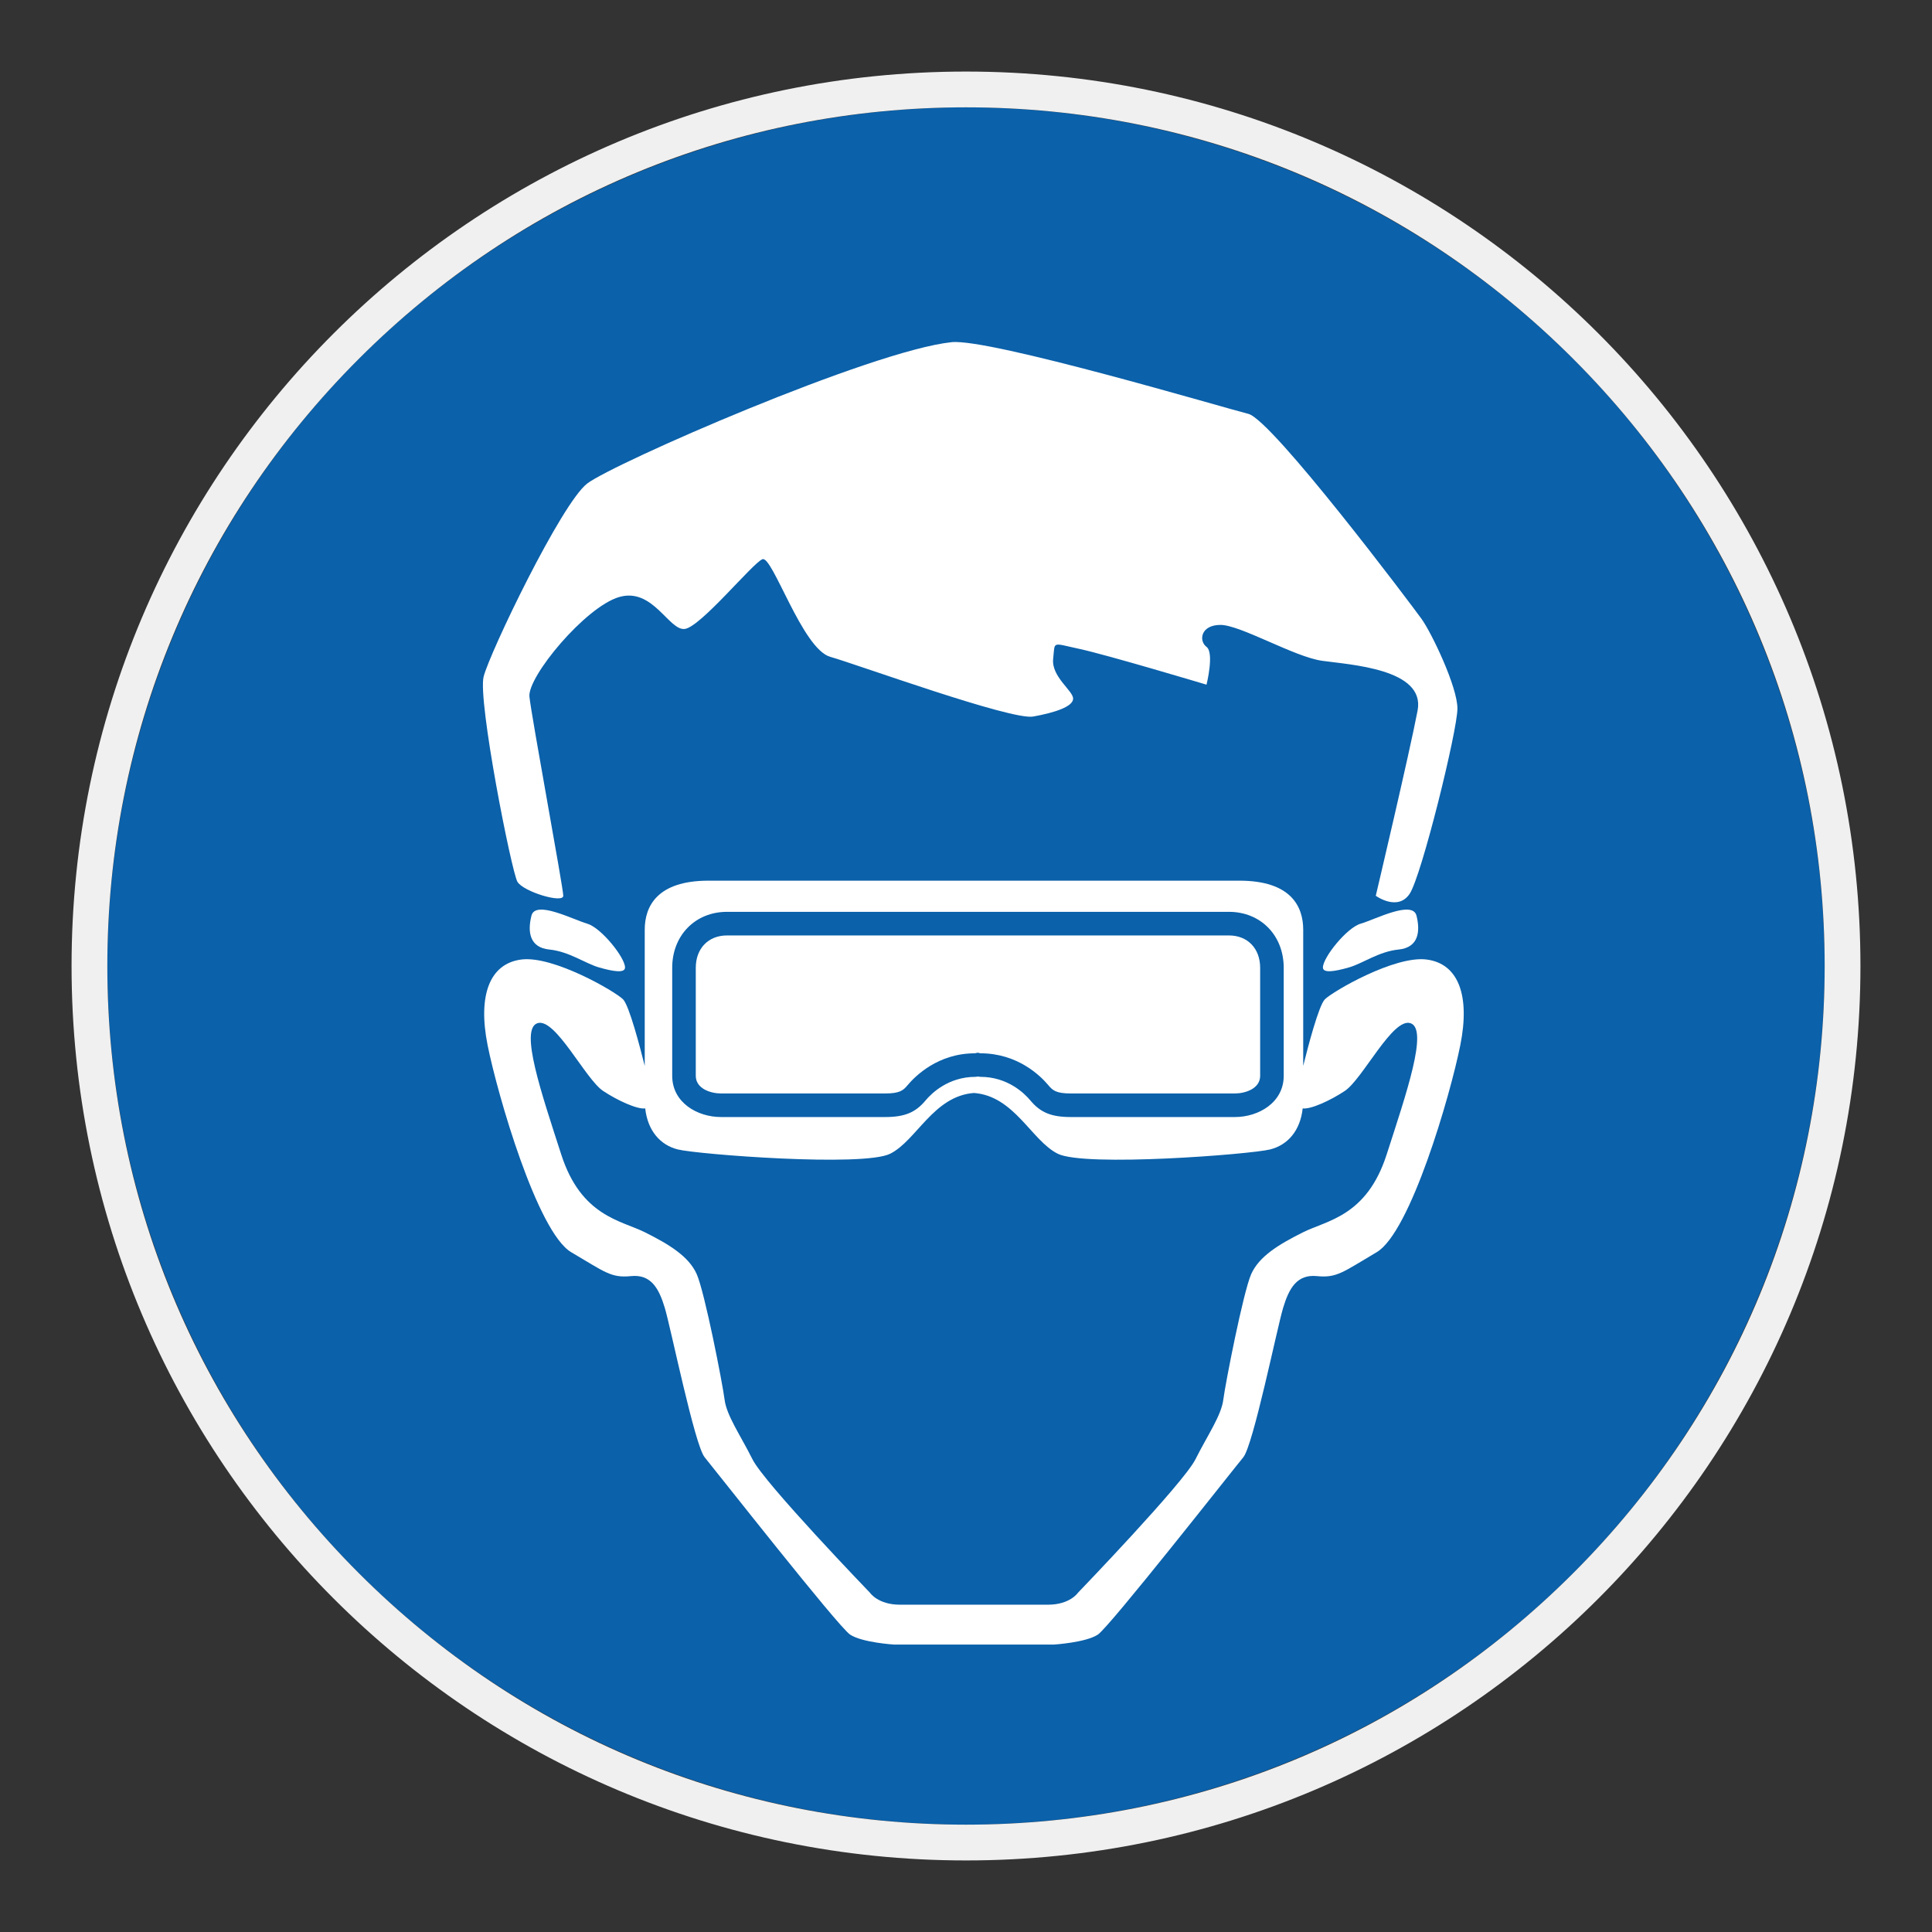 <?xml version="1.0" encoding="UTF-8"?> <svg xmlns="http://www.w3.org/2000/svg" viewBox="0 0 306.142 306.142"><rect x="0" y="0" width="306.142" height="306.142" fill="#333333" stroke="none"/><g id="Calque_2" data-name="Calque 2"><circle cx="153.071" cy="153.071" r="136.063" style="fill: #0b61aa;"></circle></g><g id="Calque_4" data-name="Calque 4"><g><path d="M226.031,152.041c-5.049-.633-14.828,5.05-16.095,6.31-.973.973-2.69,7.576-3.43,10.549v-21.571c0-3.696-1.946-7.779-10.115-7.779h-84.115c-8.169,0-10.112,4.083-10.112,7.779v21.571c-.744-2.973-2.467-9.575-3.437-10.549-1.263-1.26-11.049-6.943-16.098-6.31-5.046.633-6.939,5.679-5.366,13.566,1.58,7.892,7.896,29.663,13.255,32.82,5.366,3.156,6.316,4.106,9.473,3.783,3.153-.313,4.41,1.9,5.359,5.056.946,3.149,4.733,21.771,6.316,23.661,1.573,1.897,21.138,26.821,23.031,28.084,1.894,1.267,6.943,1.583,6.943,1.583h25.382s5.049-.317,6.949-1.583c1.889-1.263,21.455-26.187,23.034-28.084,1.576-1.889,5.36-20.511,6.31-23.661.95-3.156,2.209-5.369,5.363-5.056,3.156.323,4.103-.627,9.462-3.783,5.369-3.156,11.682-24.927,13.259-32.82,1.579-7.886-.307-12.932-5.366-13.566ZM106.517,153.357c0-5.136,3.653-8.869,8.686-8.869h79.532c5.03,0,8.682,3.733,8.682,8.869v17.115c0,4.243-3.99,6.533-7.739,6.533h-26.004c-3.063,0-4.799-.706-6.389-2.613-.943-1.134-3.603-3.757-7.939-3.757,0,0-.186-.026-.38-.047-.186.02-.373.047-.373.047-4.34,0-7,2.623-7.943,3.757-1.593,1.907-3.326,2.613-6.393,2.613h-26.007c-3.75,0-7.733-2.29-7.733-6.533v-17.115ZM219.719,182.964c-3.15,9.782-9.463,10.412-13.246,12.305-3.793,1.894-6.946,3.789-8.212,6.626-1.257,2.843-4.096,17.358-4.417,19.885-.31,2.523-2.519,5.672-4.416,9.462-1.894,3.79-18.615,21.141-18.615,21.141,0,0-1.264,1.894-4.737,1.894h-23.49c-3.47,0-4.733-1.894-4.733-1.894,0,0-16.725-17.351-18.615-21.141-1.896-3.789-4.106-6.939-4.423-9.462-.313-2.527-3.15-17.042-4.416-19.885-1.264-2.837-4.416-4.733-8.203-6.626-3.789-1.893-10.098-2.523-13.255-12.305-3.156-9.783-6.626-19.878-3.783-20.828,2.84-.944,7.576,8.842,10.409,10.732,2.216,1.476,5.386,2.946,6.672,2.77.393,3.54,2.386,5.809,5.169,6.502,3.11.776,29.37,2.816,33.651.677,4.16-2.083,6.863-9.149,13.272-9.626,6.406.477,9.112,7.543,13.272,9.626,4.283,2.14,30.541.1,33.651-.677,2.786-.693,4.782-2.963,5.165-6.502,1.294.177,4.46-1.293,6.677-2.77,2.842-1.89,7.572-11.676,10.412-10.732,2.846.95-.633,11.045-3.789,20.828Z" style="fill: #fff;"></path><path d="M215.619,146.361c-2.213.637-5.992,5.366-5.992,6.943,0,.947,1.893.63,4.1,0,2.213-.63,4.736-2.527,7.889-2.843,3.156-.313,3.473-2.836,2.84-5.363-.627-2.523-6.626.633-8.836,1.263Z" style="fill: #fff;"></path><path d="M114.25,173.269h26.007c2.296,0,2.863-.48,3.523-1.273,1.28-1.533,4.893-5.093,10.705-5.09l.451-.1.409.097c5.913,0,9.529,3.56,10.805,5.093.661.793,1.234,1.273,3.523,1.273h26.004c1.61,0,4.006-.74,4.006-2.796v-17.115c0-3.07-1.993-5.13-4.949-5.13h-79.532c-2.959,0-4.95,2.06-4.95,5.13v17.115c0,2.056,2.39,2.796,3.997,2.796Z" style="fill: #fff;"></path><path d="M93.045,146.361c-2.213-.63-8.206-3.787-8.833-1.263-.636,2.527-.32,5.05,2.837,5.363,3.156.317,5.686,2.213,7.89,2.843,2.209.63,4.103.947,4.103,0,0-1.577-3.787-6.306-5.996-6.943Z" style="fill: #fff;"></path><path d="M89.256,141.945c0-1.26-5.043-28.404-5.363-31.553-.317-3.163,8.843-14.202,14.199-15.782,5.37-1.58,7.893,5.362,10.416,5.052,2.523-.317,10.732-10.422,12.306-11.049,1.579-.633,6.309,14.199,10.732,15.462,4.41,1.26,28.714,10.102,32.183,9.466,3.47-.63,6.316-1.58,6.316-2.84,0-1.26-3.474-3.473-3.163-6.309.317-2.839-.311-2.526,4.106-1.58,4.413.946,20.195,5.68,20.195,5.68,0,0,1.26-5.05,0-5.99-1.26-.95-.944-3.479,2.209-3.479,3.156,0,11.676,5.053,16.091,5.683,4.423.63,16.412,1.263,15.146,7.889-1.256,6.626-6.626,29.35-6.626,29.35,0,0,3.473,2.523,5.37-.317,1.893-2.843,7.569-25.877,7.569-29.347,0-3.473-4.096-11.992-5.677-14.199-1.583-2.21-23.667-31.557-27.457-32.503-3.789-.947-41.019-11.989-47.015-11.359-12.745,1.337-53.644,19.245-57.747,22.401-4.103,3.156-15.461,26.82-16.412,30.606-.943,3.793,4.423,30.927,5.362,32.507.954,1.577,7.26,3.47,7.26,2.21Z" style="fill: #fff;"></path></g></g><g id="Calque_1_-_copie" data-name="Calque 1 - copie"><path d="M153.071,17.008c36.344,0,70.512,14.153,96.211,39.852,25.699,25.699,39.852,59.867,39.852,96.211s-14.153,70.512-39.852,96.211c-25.699,25.699-59.867,39.852-96.211,39.852s-70.512-14.153-96.211-39.852c-25.699-25.699-39.852-59.867-39.852-96.211,0-36.344,14.153-70.512,39.852-96.211,25.699-25.699,59.867-39.852,96.211-39.852M153.071,11.339C74.794,11.339,11.339,74.794,11.339,153.071c0,78.277,63.456,141.732,141.732,141.732,78.277,0,141.732-63.456,141.732-141.732,0-78.277-63.456-141.732-141.732-141.732h0Z" style="fill: #f0f0f0;"></path></g></svg> 
